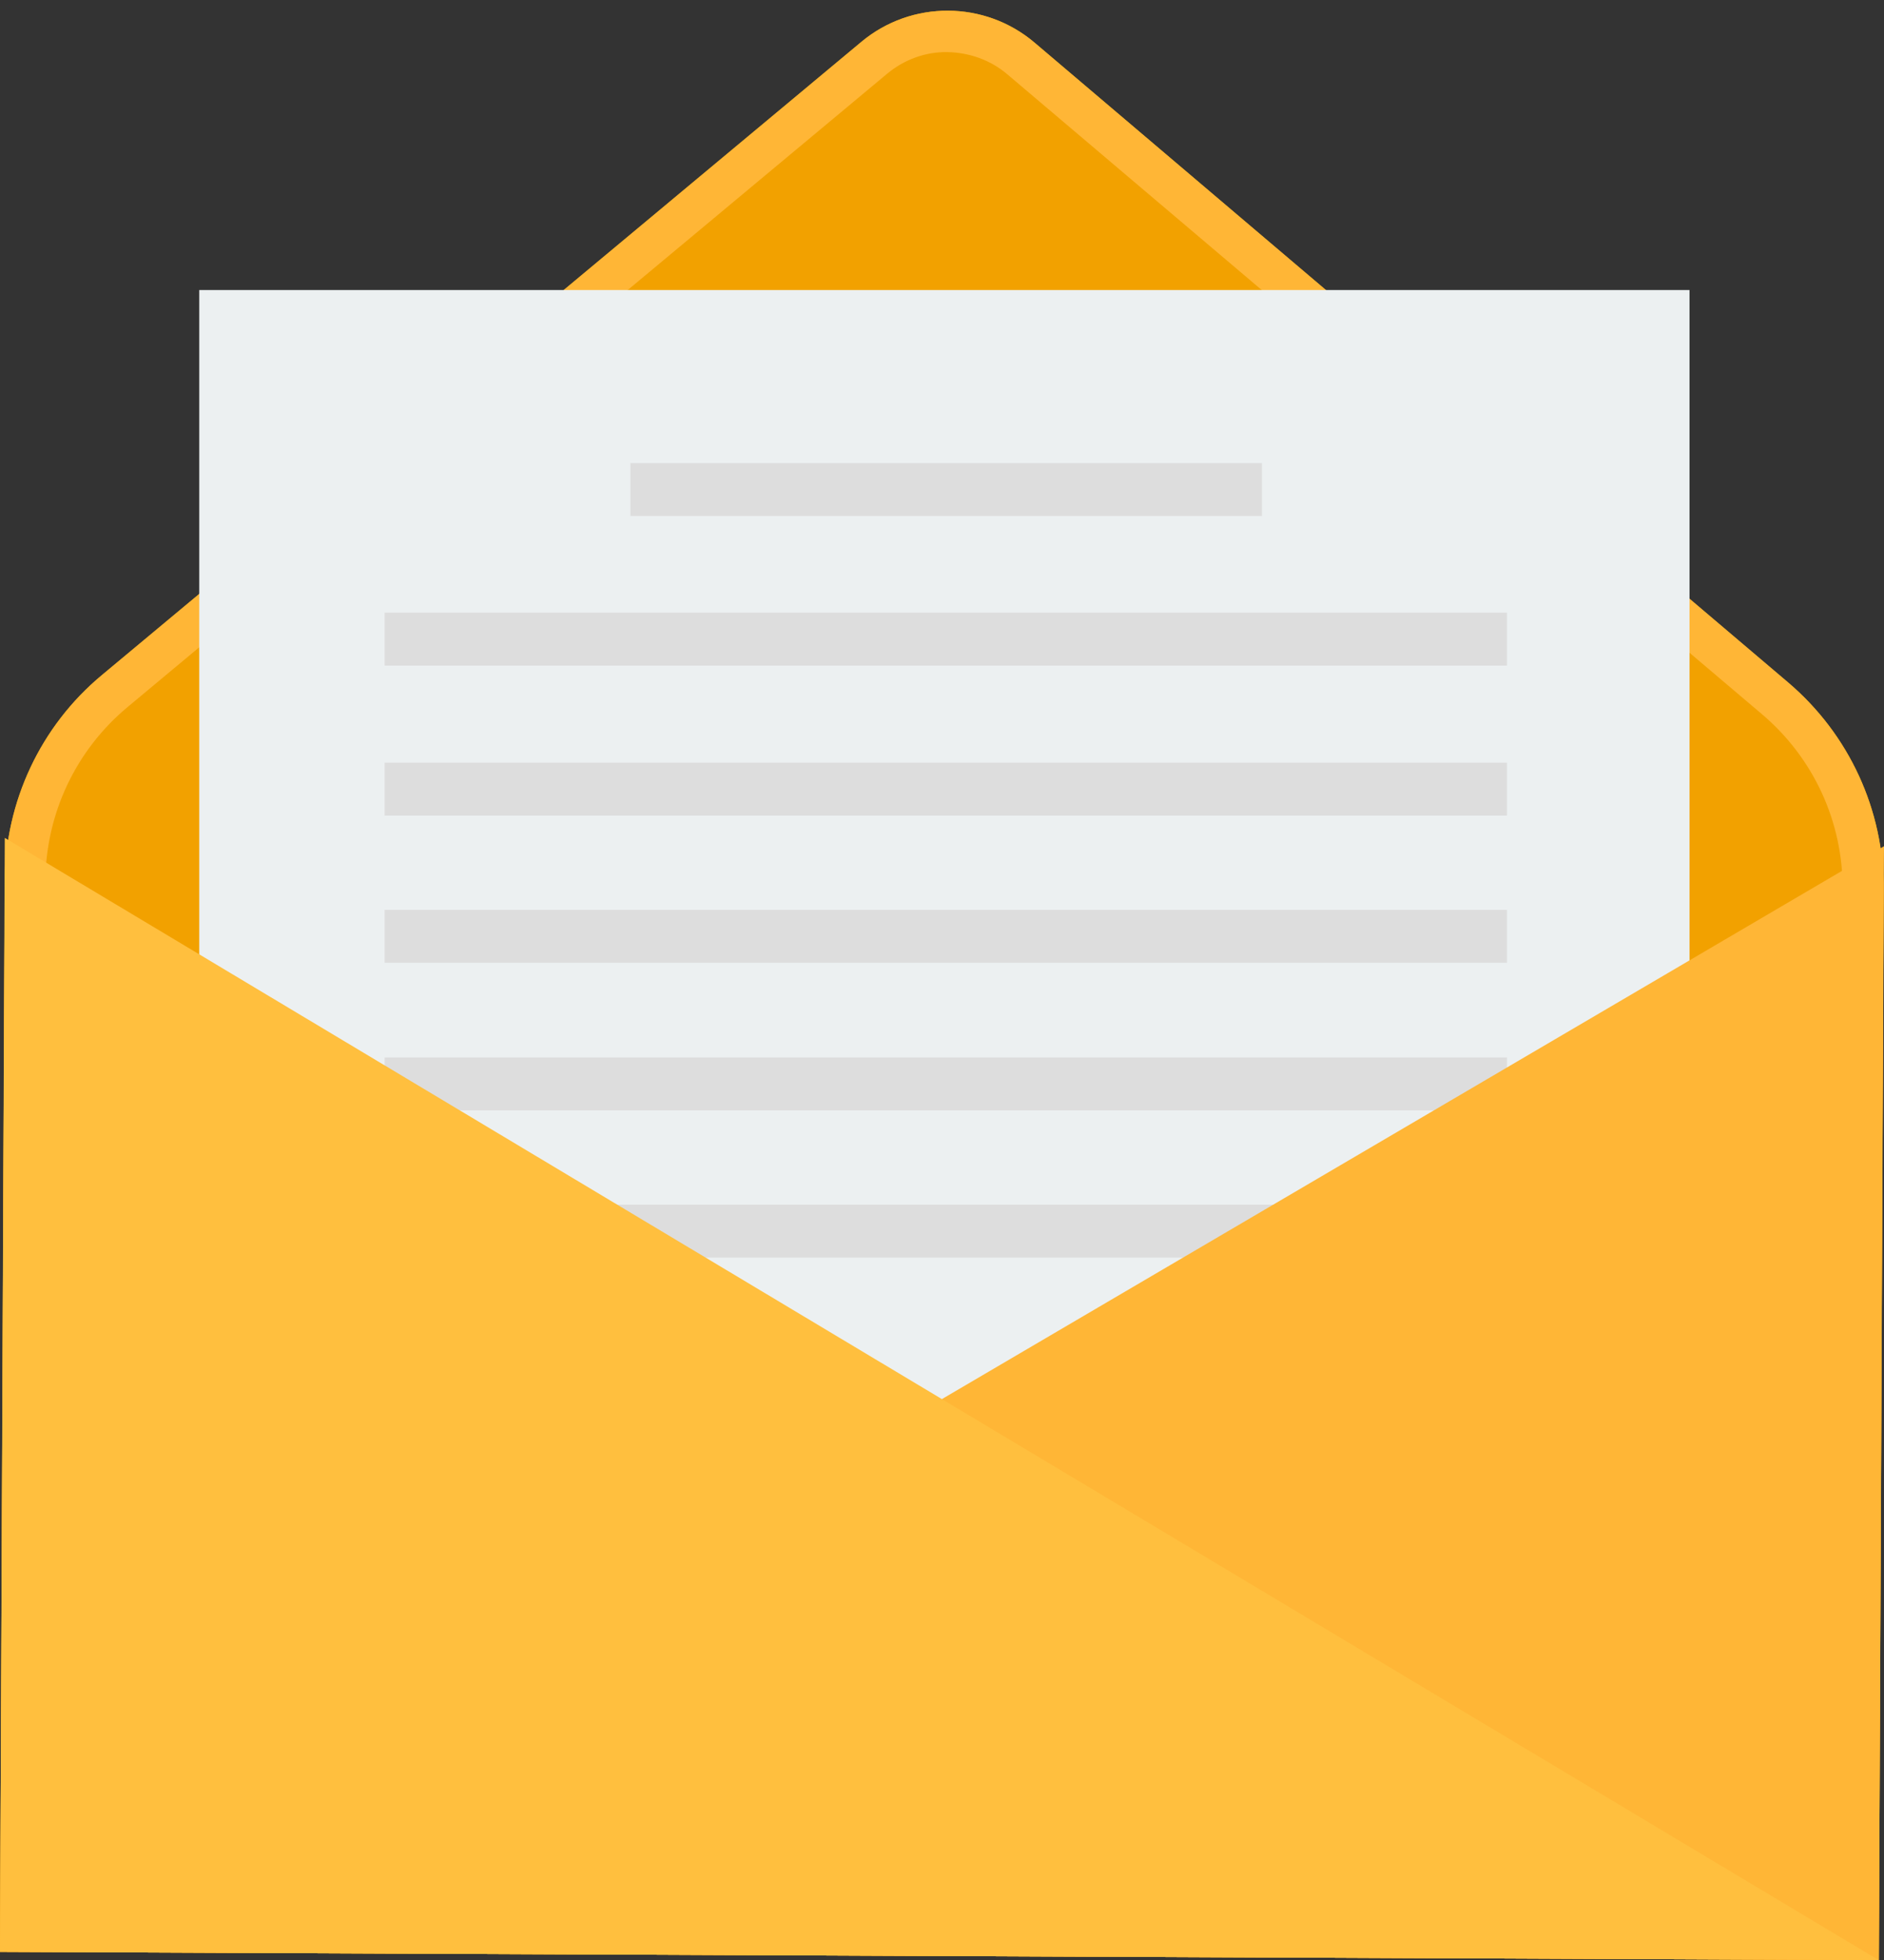 <?xml version="1.0" encoding="UTF-8"?><svg xmlns="http://www.w3.org/2000/svg" xmlns:xlink="http://www.w3.org/1999/xlink" height="492.7" preserveAspectRatio="xMidYMid meet" version="1.0" viewBox="0.0 -2.7 473.7 492.7" width="473.7" zoomAndPan="magnify"><rect x="0.0" y="-2.7" width="473.7" height="492.7" fill="#333333" stroke="none"/><g><g id="change1_1"><path d="M216.6,7.8L25.6,167c-15.4,12.8-24.3,31.8-24.4,51.8L0,487.9l472.4,2.1l1.2-269.1c0.1-20-8.7-39.1-24-52 L260.1,8C247.6-2.6,229.2-2.7,216.6,7.8z" fill="#F2A100"/></g><g id="change2_1"><path d="M449.7,168.9L260.1,8c-12.5-10.6-30.9-10.7-43.5-0.2L25.6,167c-15.4,12.8-24.3,31.8-24.4,51.8L0,487.9 l472.4,2.1l1.2-269.1C473.7,200.9,464.9,181.9,449.7,168.9z M462.1,479.6l-451.8-2l1.1-258.7c0.1-17,7.6-33,20.7-43.9l191-159.2 c4.2-3.5,9.6-5.5,15.1-5.4s10.9,2,15.1,5.6L443,176.8c13,11,20.4,27.1,20.3,44.1L462.1,479.6z" fill="#FFB636"/></g><g><g id="change3_1"><path d="M50.1 70.2H424.8V408.8H50.1z" fill="#ECF0F1"/></g><g id="change4_1"><path d="M158.5 113.7H317.3V127H158.5z" fill="#DDD"/></g><g id="change4_2"><path d="M96.7 151.3H378.9V164.6H96.7z" fill="#DDD"/></g><g id="change4_3"><path d="M96.7 189H378.9V202.3H96.7z" fill="#DDD"/></g><g id="change4_4"><path d="M96.7 226H378.9V239.3H96.7z" fill="#DDD"/></g><g id="change4_5"><path d="M96.7 263.1H378.9V276.4H96.7z" fill="#DDD"/></g><g id="change4_6"><path d="M96.7 300.1H378.9V313.4H96.7z" fill="#DDD"/></g></g><g id="change2_2"><path d="M473.7 210L0 487.9 472.4 490z" fill="#FFB636"/></g><g id="change5_1"><path d="M1.2 207.9L472.4 490 0 487.9z" fill="#FFBF3E"/></g></g></svg>